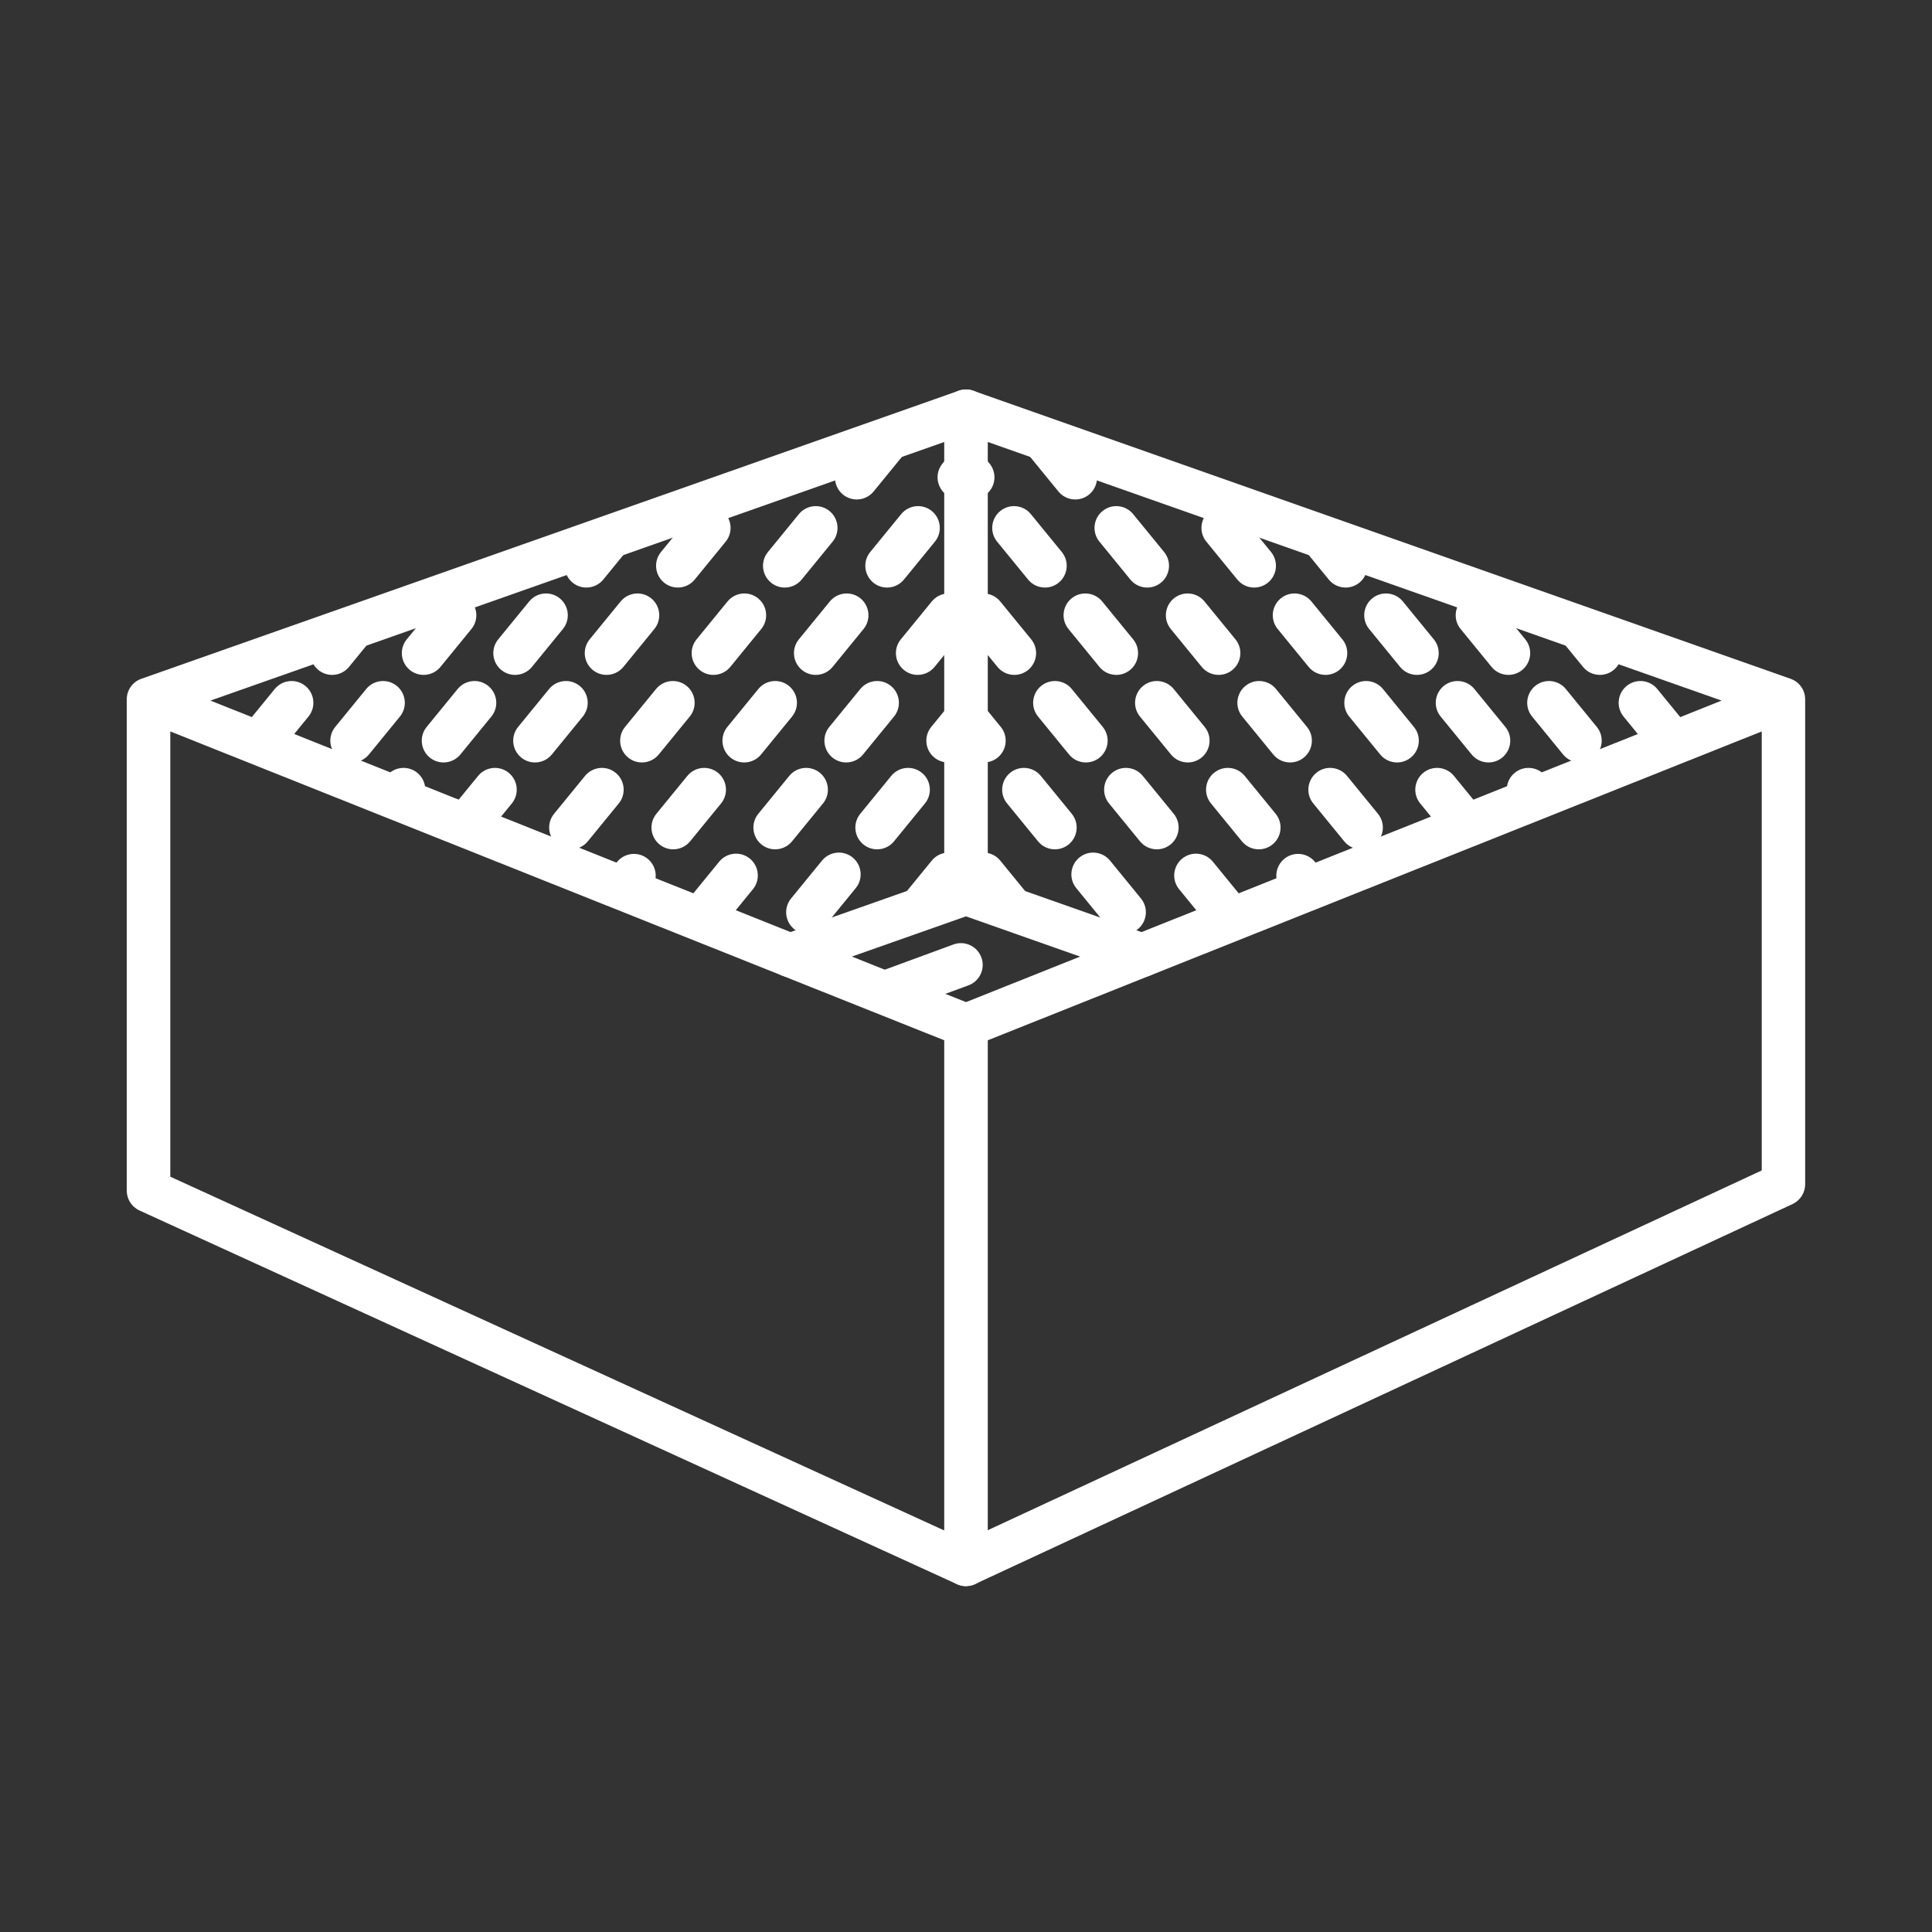 <?xml version="1.0" encoding="UTF-8"?>
<svg xmlns="http://www.w3.org/2000/svg" xmlns:xlink="http://www.w3.org/1999/xlink" id="Capa_1" data-name="Capa 1" viewBox="0 0 621.14 621.14">
  <rect x="0" y="0" width="621.14" height="621.14" fill="#333333" stroke="none"/>
  <defs>
    <style>
      .cls-1 {
        fill: #fff;
      }

      .cls-2 {
        clip-path: url(#clippath-1);
      }

      .cls-3 {
        clip-path: url(#clippath);
      }

      .cls-4 {
        fill: none;
      }
    </style>
    <clipPath id="clippath">
      <polygon class="cls-4" points="47.75 224.83 310.57 132.2 310.57 287.2 254.19 307.21 47.75 224.83"></polygon>
    </clipPath>
    <clipPath id="clippath-1">
      <polygon class="cls-4" points="573.39 224.83 310.57 132.2 310.57 287.2 366.95 307.21 573.39 224.83"></polygon>
    </clipPath>
  </defs>
  <g>
    <g>
      <path class="cls-1" d="m310.57,509.94c-.99,0-1.99-.21-2.91-.63L44.84,389.17c-2.49-1.14-4.09-3.63-4.09-6.37v-157.97c0-1.82.7-3.48,1.84-4.73,0,0,0,0,0,0h0c.26-.28.54-.54.85-.78,0,0,0,0,0,0,0,0,0,0,0,0,.63-.49,1.35-.88,2.12-1.13l262.67-92.57c1.51-.53,3.15-.53,4.65,0l262.79,92.61c.11.04.22.08.32.12,1.62.65,2.86,1.84,3.61,3.29,0,0,0,0,0,0,0,0,0,0,0,0,.07.14.14.27.2.41h0s0,.01,0,.02c0,0,0,0,0,0,0,0,0,0,0,.01.39.91.58,1.9.56,2.9v155.77c0,2.72-1.58,5.2-4.05,6.35l-262.82,122.17c-.94.43-1.94.65-2.95.65ZM54.75,378.31l255.8,116.92,255.85-118.93v-141.14l-253.23,101.05c-1.67.66-3.52.66-5.19,0L54.75,235.16v143.15Zm12.91-153.07l242.92,96.94,242.92-96.94-242.92-85.61-242.92,85.61Z"></path>
      <path class="cls-1" d="m310.57,509.94c-3.87,0-7-3.13-7-7v-173.23c0-3.87,3.13-7,7-7s7,3.13,7,7v173.23c0,3.87-3.13,7-7,7Z"></path>
    </g>
    <path class="cls-1" d="m367.14,314.13c-.77,0-1.56-.13-2.33-.4l-54.25-19.12-54.25,19.12c-3.65,1.29-7.64-.63-8.93-4.27-1.29-3.65.63-7.64,4.27-8.93l56.57-19.94c1.51-.53,3.15-.53,4.65,0l56.57,19.94c3.65,1.28,5.56,5.28,4.27,8.93-1.01,2.88-3.72,4.67-6.6,4.67Z"></path>
    <path class="cls-1" d="m310.57,294.2c-3.87,0-7-3.13-7-7v-154.99c0-3.87,3.13-7,7-7s7,3.13,7,7v154.99c0,3.87-3.13,7-7,7Z"></path>
  </g>
  <g class="cls-3">
    <g>
      <g>
        <path class="cls-1" d="m285.19,188.9c-1.56,0-3.12-.52-4.42-1.58-2.99-2.45-3.44-6.86-.99-9.85l9.95-12.18c2.45-2.99,6.86-3.44,9.85-.99s3.44,6.86.99,9.85l-9.95,12.18c-1.38,1.69-3.4,2.57-5.42,2.57Z"></path>
        <path class="cls-1" d="m308.42,160.46c-1.56,0-3.12-.52-4.42-1.58-2.99-2.45-3.44-6.86-.99-9.85l9.95-12.18c2.45-2.99,6.85-3.44,9.85-.99,2.99,2.45,3.44,6.86.99,9.85l-9.95,12.18c-1.38,1.69-3.4,2.57-5.42,2.57Z"></path>
        <path class="cls-1" d="m262.25,216.98c-1.56,0-3.12-.52-4.42-1.58-2.99-2.45-3.44-6.86-.99-9.85l9.95-12.18c2.45-2.99,6.86-3.44,9.85-.99s3.44,6.86.99,9.85l-9.95,12.18c-1.38,1.69-3.4,2.57-5.42,2.57Z"></path>
        <path class="cls-1" d="m239.26,245.13c-1.56,0-3.12-.52-4.42-1.58-2.99-2.45-3.44-6.86-.99-9.85l9.95-12.18c2.45-2.99,6.86-3.44,9.85-.99,2.99,2.45,3.44,6.86.99,9.85l-9.95,12.18c-1.38,1.69-3.4,2.57-5.42,2.57Z"></path>
        <path class="cls-1" d="m216.44,273.06c-1.56,0-3.12-.52-4.42-1.58-2.99-2.45-3.44-6.86-.99-9.85l9.95-12.18c2.45-2.99,6.86-3.44,9.85-.99,2.99,2.45,3.44,6.86.99,9.85l-9.95,12.18c-1.38,1.69-3.4,2.57-5.42,2.57Z"></path>
        <path class="cls-1" d="m193.85,300.71c-1.56,0-3.12-.52-4.42-1.58-2.99-2.45-3.44-6.86-.99-9.85l9.95-12.18c2.45-2.99,6.86-3.44,9.85-.99,2.99,2.45,3.44,6.86.99,9.85l-9.95,12.18c-1.38,1.69-3.4,2.57-5.42,2.57Z"></path>
      </g>
      <g>
        <path class="cls-1" d="m317.97,188.9c-1.56,0-3.12-.52-4.42-1.58-2.99-2.45-3.44-6.86-.99-9.85l9.95-12.18c2.45-2.99,6.85-3.44,9.85-.99,2.99,2.45,3.44,6.86.99,9.85l-9.95,12.18c-1.38,1.69-3.4,2.57-5.42,2.57Z"></path>
        <path class="cls-1" d="m295.03,216.98c-1.56,0-3.12-.52-4.42-1.58-2.99-2.45-3.44-6.86-.99-9.85l9.95-12.18c2.45-2.99,6.85-3.44,9.85-.99,2.99,2.45,3.44,6.86.99,9.85l-9.95,12.18c-1.38,1.69-3.4,2.57-5.42,2.57Z"></path>
        <path class="cls-1" d="m272.04,245.13c-1.56,0-3.12-.52-4.42-1.58-2.99-2.45-3.44-6.86-.99-9.85l9.95-12.18c2.45-2.99,6.86-3.44,9.85-.99,2.99,2.45,3.44,6.86.99,9.85l-9.95,12.18c-1.38,1.69-3.4,2.57-5.42,2.57Z"></path>
        <path class="cls-1" d="m249.21,273.06c-1.56,0-3.12-.52-4.42-1.58-2.99-2.45-3.44-6.86-.99-9.85l9.95-12.18c2.45-2.99,6.86-3.44,9.85-.99,2.99,2.45,3.44,6.86.99,9.85l-9.95,12.18c-1.38,1.69-3.4,2.57-5.42,2.57Z"></path>
        <path class="cls-1" d="m226.68,300.64c-1.56,0-3.12-.52-4.42-1.58-2.99-2.45-3.44-6.86-.99-9.85l9.95-12.18c2.45-2.99,6.86-3.44,9.85-.99,2.99,2.45,3.44,6.86.99,9.85l-9.95,12.18c-1.38,1.69-3.4,2.57-5.42,2.57Z"></path>
      </g>
      <g>
        <path class="cls-1" d="m350.74,188.9c-1.56,0-3.12-.52-4.42-1.58-2.99-2.45-3.44-6.86-.99-9.85l9.95-12.18c2.45-2.99,6.86-3.44,9.85-.99s3.44,6.86.99,9.85l-9.95,12.18c-1.38,1.69-3.4,2.57-5.42,2.57Z"></path>
        <path class="cls-1" d="m327.81,216.98c-1.56,0-3.12-.52-4.42-1.58-2.99-2.45-3.44-6.86-.99-9.85l9.95-12.18c2.45-2.99,6.86-3.44,9.85-.99s3.44,6.86.99,9.85l-9.95,12.18c-1.38,1.69-3.4,2.57-5.42,2.57Z"></path>
        <path class="cls-1" d="m304.81,245.13c-1.56,0-3.12-.52-4.42-1.58-2.99-2.45-3.44-6.86-.99-9.85l9.95-12.18c2.45-2.99,6.86-3.44,9.85-.99,2.99,2.45,3.44,6.86.99,9.85l-9.95,12.18c-1.38,1.69-3.4,2.57-5.42,2.57Z"></path>
        <path class="cls-1" d="m281.99,273.06c-1.56,0-3.12-.52-4.42-1.58-2.99-2.45-3.44-6.86-.99-9.85l9.95-12.18c2.45-2.99,6.86-3.44,9.85-.99,2.99,2.45,3.44,6.86.99,9.85l-9.95,12.18c-1.38,1.69-3.4,2.57-5.42,2.57Z"></path>
        <path class="cls-1" d="m259.74,300.29c-1.56,0-3.12-.52-4.42-1.58-2.99-2.45-3.44-6.86-.99-9.85l9.95-12.18c2.45-2.99,6.86-3.44,9.85-.99,2.99,2.45,3.44,6.86.99,9.85l-9.95,12.18c-1.38,1.69-3.4,2.57-5.42,2.57Z"></path>
      </g>
      <g>
        <path class="cls-1" d="m386.03,188.9c-1.56,0-3.12-.52-4.42-1.58-2.99-2.45-3.44-6.86-.99-9.85l9.95-12.18c2.45-2.99,6.86-3.44,9.85-.99,2.99,2.45,3.44,6.86.99,9.85l-9.95,12.18c-1.38,1.69-3.4,2.57-5.42,2.57Z"></path>
        <path class="cls-1" d="m363.09,216.98c-1.56,0-3.12-.52-4.42-1.58-2.99-2.45-3.44-6.86-.99-9.85l9.95-12.18c2.45-2.99,6.86-3.44,9.85-.99s3.44,6.86.99,9.85l-9.95,12.18c-1.38,1.69-3.4,2.57-5.42,2.57Z"></path>
        <path class="cls-1" d="m340.1,245.13c-1.56,0-3.12-.52-4.42-1.58-2.99-2.45-3.44-6.86-.99-9.85l9.95-12.18c2.44-2.99,6.86-3.44,9.85-.99,2.99,2.45,3.44,6.86.99,9.85l-9.95,12.18c-1.38,1.69-3.4,2.57-5.42,2.57Z"></path>
        <path class="cls-1" d="m317.27,273.06c-1.56,0-3.12-.52-4.42-1.58-2.99-2.45-3.44-6.86-.99-9.85l9.95-12.18c2.45-2.99,6.86-3.44,9.85-.99,2.99,2.45,3.44,6.86.99,9.85l-9.95,12.18c-1.38,1.69-3.4,2.57-5.42,2.57Z"></path>
        <path class="cls-1" d="m295.03,300.29c-1.56,0-3.12-.52-4.42-1.58-2.99-2.45-3.44-6.86-.99-9.85l9.95-12.18c2.45-2.99,6.85-3.44,9.85-.99,2.99,2.45,3.44,6.86.99,9.85l-9.95,12.18c-1.38,1.69-3.4,2.57-5.42,2.57Z"></path>
      </g>
      <g>
        <path class="cls-1" d="m252.3,188.9c-1.56,0-3.12-.52-4.42-1.58-2.99-2.45-3.44-6.86-.99-9.85l9.95-12.18c2.45-2.99,6.86-3.44,9.85-.99,2.99,2.45,3.44,6.86.99,9.85l-9.95,12.18c-1.38,1.69-3.4,2.57-5.42,2.57Z"></path>
        <path class="cls-1" d="m275.44,160.58c-1.56,0-3.12-.52-4.42-1.58-2.99-2.45-3.44-6.86-.99-9.85l9.95-12.18c2.45-2.99,6.86-3.44,9.85-.99s3.44,6.86.99,9.85l-9.95,12.18c-1.38,1.69-3.4,2.57-5.42,2.57Z"></path>
        <path class="cls-1" d="m229.36,216.98c-1.56,0-3.12-.52-4.42-1.58-2.99-2.45-3.44-6.86-.99-9.85l9.95-12.18c2.45-2.99,6.86-3.44,9.85-.99s3.44,6.86.99,9.85l-9.95,12.18c-1.38,1.69-3.4,2.57-5.42,2.57Z"></path>
        <path class="cls-1" d="m206.37,245.13c-1.56,0-3.12-.52-4.42-1.58-2.99-2.45-3.44-6.86-.99-9.85l9.95-12.18c2.45-2.99,6.85-3.44,9.85-.99,2.99,2.45,3.44,6.86.99,9.85l-9.95,12.18c-1.38,1.69-3.4,2.57-5.42,2.57Z"></path>
        <path class="cls-1" d="m183.55,273.06c-1.56,0-3.12-.52-4.42-1.58-2.99-2.45-3.44-6.86-.99-9.85l9.95-12.18c2.45-2.99,6.86-3.44,9.85-.99,2.99,2.45,3.44,6.86.99,9.85l-9.95,12.18c-1.38,1.69-3.4,2.57-5.42,2.57Z"></path>
      </g>
      <g>
        <path class="cls-1" d="m217.92,188.9c-1.56,0-3.12-.52-4.42-1.58-2.99-2.45-3.44-6.86-.99-9.85l9.95-12.18c2.45-2.99,6.85-3.44,9.85-.99,2.99,2.45,3.44,6.86.99,9.85l-9.95,12.18c-1.38,1.69-3.4,2.57-5.42,2.57Z"></path>
        <path class="cls-1" d="m194.99,216.98c-1.56,0-3.12-.52-4.42-1.58-2.99-2.45-3.44-6.86-.99-9.85l9.95-12.18c2.45-2.99,6.86-3.44,9.85-.99,2.99,2.45,3.44,6.86.99,9.85l-9.95,12.18c-1.38,1.69-3.4,2.57-5.42,2.57Z"></path>
        <path class="cls-1" d="m171.99,245.13c-1.56,0-3.12-.52-4.42-1.58-2.99-2.45-3.44-6.86-.99-9.85l9.95-12.18c2.45-2.99,6.86-3.44,9.85-.99,2.99,2.45,3.44,6.86.99,9.85l-9.95,12.18c-1.38,1.69-3.4,2.57-5.42,2.57Z"></path>
        <path class="cls-1" d="m149.17,273.06c-1.56,0-3.12-.52-4.42-1.58-2.99-2.45-3.44-6.86-.99-9.85l9.95-12.18c2.45-2.99,6.86-3.44,9.85-.99,2.99,2.45,3.44,6.86.99,9.85l-9.95,12.18c-1.38,1.69-3.4,2.57-5.42,2.57Z"></path>
      </g>
      <g>
        <path class="cls-1" d="m188.52,188.9c-1.56,0-3.12-.52-4.42-1.58-2.99-2.45-3.44-6.86-.99-9.85l9.95-12.18c2.45-2.99,6.86-3.44,9.85-.99,2.99,2.45,3.44,6.86.99,9.85l-9.95,12.18c-1.38,1.69-3.4,2.57-5.42,2.57Z"></path>
        <path class="cls-1" d="m165.59,216.98c-1.56,0-3.12-.52-4.42-1.58-2.99-2.45-3.44-6.86-.99-9.85l9.95-12.18c2.45-2.99,6.85-3.44,9.85-.99,2.99,2.45,3.44,6.86.99,9.85l-9.95,12.18c-1.38,1.69-3.4,2.57-5.42,2.57Z"></path>
        <path class="cls-1" d="m142.59,245.13c-1.56,0-3.12-.52-4.42-1.58-2.99-2.45-3.44-6.86-.99-9.85l9.95-12.18c2.44-2.99,6.85-3.44,9.85-.99,2.99,2.45,3.44,6.86.99,9.85l-9.95,12.18c-1.38,1.69-3.4,2.57-5.42,2.57Z"></path>
        <path class="cls-1" d="m119.77,273.06c-1.56,0-3.12-.52-4.42-1.58-2.99-2.45-3.44-6.86-.99-9.85l9.95-12.18c2.45-2.99,6.86-3.44,9.85-.99,2.99,2.45,3.44,6.86.99,9.85l-9.95,12.18c-1.38,1.69-3.4,2.57-5.42,2.57Z"></path>
      </g>
      <g>
        <path class="cls-1" d="m159.12,188.9c-1.56,0-3.12-.52-4.42-1.58-2.99-2.45-3.44-6.86-.99-9.85l9.95-12.18c2.45-2.99,6.85-3.44,9.85-.99,2.99,2.45,3.44,6.86.99,9.85l-9.95,12.18c-1.38,1.69-3.4,2.57-5.42,2.57Z"></path>
        <path class="cls-1" d="m136.18,216.98c-1.56,0-3.12-.52-4.42-1.58-2.99-2.45-3.44-6.86-.99-9.85l9.95-12.18c2.45-2.99,6.86-3.44,9.85-.99,2.99,2.45,3.44,6.86.99,9.85l-9.95,12.18c-1.38,1.69-3.4,2.57-5.42,2.57Z"></path>
        <path class="cls-1" d="m113.19,245.13c-1.56,0-3.12-.52-4.42-1.58-2.99-2.45-3.44-6.86-.99-9.85l9.95-12.18c2.45-2.99,6.86-3.44,9.85-.99,2.99,2.45,3.44,6.86.99,9.85l-9.95,12.18c-1.38,1.69-3.4,2.57-5.42,2.57Z"></path>
        <path class="cls-1" d="m90.37,273.06c-1.56,0-3.12-.52-4.42-1.58-2.99-2.45-3.44-6.86-.99-9.85l9.95-12.18c2.44-2.99,6.86-3.44,9.85-.99,2.99,2.45,3.44,6.86.99,9.85l-9.95,12.18c-1.38,1.69-3.4,2.57-5.42,2.57Z"></path>
      </g>
      <g>
        <path class="cls-1" d="m129.72,188.9c-1.56,0-3.12-.52-4.42-1.58-2.99-2.45-3.44-6.86-.99-9.85l9.95-12.18c2.45-2.99,6.86-3.44,9.85-.99,2.99,2.45,3.44,6.86.99,9.85l-9.95,12.18c-1.38,1.69-3.4,2.57-5.42,2.57Z"></path>
        <path class="cls-1" d="m106.78,216.98c-1.56,0-3.12-.52-4.42-1.58-2.99-2.45-3.44-6.86-.99-9.85l9.95-12.18c2.45-2.99,6.85-3.44,9.85-.99,2.99,2.45,3.44,6.86.99,9.85l-9.95,12.18c-1.38,1.69-3.4,2.57-5.42,2.57Z"></path>
        <path class="cls-1" d="m83.79,245.13c-1.56,0-3.12-.52-4.42-1.58-2.99-2.45-3.44-6.86-.99-9.85l9.95-12.18c2.44-2.99,6.86-3.44,9.85-.99,2.99,2.45,3.44,6.86.99,9.85l-9.95,12.18c-1.38,1.69-3.4,2.57-5.42,2.57Z"></path>
        <path class="cls-1" d="m60.97,273.06c-1.56,0-3.12-.52-4.42-1.58-2.99-2.45-3.44-6.86-.99-9.85l9.95-12.18c2.45-2.99,6.86-3.44,9.85-.99,2.99,2.45,3.44,6.86.99,9.85l-9.95,12.18c-1.38,1.69-3.4,2.57-5.42,2.57Z"></path>
      </g>
    </g>
  </g>
  <g class="cls-2">
    <g>
      <g>
        <path class="cls-1" d="m335.95,188.9c-2.03,0-4.04-.88-5.42-2.57l-9.95-12.18c-2.45-2.99-2-7.4.99-9.85,2.99-2.45,7.4-2,9.85.99l9.95,12.18c2.45,2.99,2,7.4-.99,9.85-1.3,1.06-2.87,1.58-4.42,1.58Z"></path>
        <path class="cls-1" d="m312.72,160.46c-2.03,0-4.04-.88-5.42-2.57l-9.95-12.18c-2.45-2.99-2-7.4.99-9.85,2.99-2.45,7.4-2,9.85.99l9.95,12.18c2.45,2.99,2,7.4-.99,9.85-1.3,1.06-2.87,1.58-4.42,1.58Z"></path>
        <path class="cls-1" d="m358.89,216.98c-2.03,0-4.04-.88-5.42-2.57l-9.95-12.18c-2.45-2.99-2-7.4.99-9.85,2.99-2.45,7.4-2,9.85.99l9.95,12.18c2.45,2.99,2,7.4-.99,9.85-1.3,1.06-2.87,1.58-4.42,1.58Z"></path>
        <path class="cls-1" d="m381.88,245.13c-2.03,0-4.04-.88-5.42-2.57l-9.95-12.18c-2.45-2.99-2-7.4.99-9.85,2.99-2.45,7.4-2,9.85.99l9.95,12.18c2.45,2.99,2,7.4-.99,9.85-1.3,1.06-2.87,1.58-4.42,1.58Z"></path>
        <path class="cls-1" d="m404.7,273.06c-2.03,0-4.04-.88-5.42-2.57l-9.95-12.18c-2.45-2.99-2-7.4.99-9.85,2.99-2.45,7.4-2,9.85.99l9.95,12.18c2.45,2.99,2,7.4-.99,9.85-1.3,1.06-2.87,1.58-4.42,1.58Z"></path>
        <path class="cls-1" d="m427.29,300.71c-2.03,0-4.04-.88-5.42-2.57l-9.95-12.18c-2.45-2.99-2-7.4.99-9.85,2.99-2.45,7.4-2,9.85.99l9.95,12.18c2.45,2.99,2,7.4-.99,9.85-1.3,1.06-2.87,1.58-4.42,1.58Z"></path>
      </g>
      <g>
        <path class="cls-1" d="m303.17,188.9c-2.03,0-4.04-.88-5.42-2.57l-9.95-12.18c-2.45-2.99-2-7.4.99-9.85,2.99-2.45,7.4-2,9.85.99l9.95,12.18c2.45,2.99,2,7.4-.99,9.85-1.3,1.06-2.87,1.58-4.42,1.58Z"></path>
        <path class="cls-1" d="m326.11,216.98c-2.03,0-4.04-.88-5.42-2.57l-9.95-12.18c-2.45-2.99-2-7.4.99-9.85,2.99-2.45,7.4-2,9.85.99l9.95,12.18c2.45,2.99,2,7.4-.99,9.85-1.3,1.06-2.87,1.58-4.42,1.58Z"></path>
        <path class="cls-1" d="m349.11,245.13c-2.03,0-4.04-.88-5.42-2.57l-9.95-12.18c-2.45-2.99-2-7.4.99-9.85,2.99-2.45,7.4-2,9.85.99l9.95,12.18c2.45,2.99,2,7.4-.99,9.85-1.3,1.06-2.87,1.58-4.42,1.58Z"></path>
        <path class="cls-1" d="m371.93,273.06c-2.03,0-4.04-.88-5.42-2.57l-9.95-12.18c-2.45-2.99-2-7.4.99-9.85,2.99-2.45,7.4-2,9.85.99l9.95,12.18c2.45,2.99,2,7.4-.99,9.85-1.3,1.06-2.87,1.58-4.42,1.58Z"></path>
        <path class="cls-1" d="m394.46,300.64c-2.03,0-4.04-.88-5.42-2.57l-9.95-12.18c-2.45-2.99-2-7.4.99-9.85,2.99-2.45,7.4-2,9.85.99l9.95,12.18c2.45,2.99,2,7.4-.99,9.85-1.3,1.06-2.87,1.58-4.42,1.58Z"></path>
      </g>
      <g>
        <path class="cls-1" d="m270.4,188.9c-2.03,0-4.04-.88-5.42-2.57l-9.95-12.18c-2.45-2.99-2-7.4.99-9.85,2.99-2.45,7.4-2,9.85.99l9.95,12.18c2.45,2.99,2,7.4-.99,9.85-1.3,1.06-2.87,1.58-4.42,1.58Z"></path>
        <path class="cls-1" d="m293.33,216.98c-2.03,0-4.04-.88-5.42-2.57l-9.95-12.18c-2.45-2.99-2-7.4.99-9.85,2.99-2.45,7.4-2,9.85.99l9.95,12.18c2.45,2.99,2,7.4-.99,9.85-1.3,1.06-2.87,1.58-4.42,1.58Z"></path>
        <path class="cls-1" d="m316.33,245.13c-2.03,0-4.04-.88-5.42-2.57l-9.95-12.18c-2.45-2.99-2-7.4.99-9.85,2.99-2.45,7.4-2,9.85.99l9.95,12.18c2.45,2.99,2,7.4-.99,9.85-1.3,1.06-2.87,1.58-4.42,1.58Z"></path>
        <path class="cls-1" d="m339.15,273.06c-2.03,0-4.04-.88-5.42-2.57l-9.95-12.18c-2.45-2.99-2-7.4.99-9.85,2.99-2.45,7.4-2,9.85.99l9.95,12.18c2.45,2.99,2,7.4-.99,9.85-1.3,1.06-2.87,1.58-4.42,1.58Z"></path>
        <path class="cls-1" d="m361.4,300.29c-2.03,0-4.04-.88-5.42-2.57l-9.95-12.18c-2.45-2.99-2-7.4.99-9.85,2.99-2.45,7.4-2,9.85.99l9.95,12.18c2.45,2.99,2,7.4-.99,9.85-1.3,1.06-2.87,1.58-4.42,1.58Z"></path>
      </g>
      <g>
        <path class="cls-1" d="m235.11,188.9c-2.03,0-4.04-.88-5.42-2.57l-9.95-12.18c-2.45-2.99-2-7.4.99-9.85,2.99-2.45,7.4-2,9.85.99l9.95,12.18c2.45,2.99,2,7.4-.99,9.85-1.3,1.06-2.87,1.58-4.42,1.58Z"></path>
        <path class="cls-1" d="m258.05,216.98c-2.03,0-4.04-.88-5.42-2.57l-9.95-12.18c-2.45-2.99-2-7.4.99-9.85,2.99-2.45,7.4-2,9.85.99l9.95,12.18c2.45,2.99,2,7.4-.99,9.85-1.3,1.06-2.87,1.58-4.42,1.58Z"></path>
        <path class="cls-1" d="m281.04,245.13c-2.03,0-4.04-.88-5.42-2.57l-9.95-12.18c-2.45-2.99-2-7.4.99-9.85,3-2.45,7.4-2,9.85.99l9.95,12.18c2.45,2.99,2,7.4-.99,9.85-1.3,1.06-2.87,1.58-4.42,1.58Z"></path>
        <path class="cls-1" d="m303.87,273.06c-2.03,0-4.04-.88-5.42-2.57l-9.95-12.18c-2.45-2.99-2-7.4.99-9.85,2.99-2.45,7.4-2,9.85.99l9.95,12.18c2.45,2.99,2,7.4-.99,9.85-1.3,1.06-2.87,1.58-4.42,1.58Z"></path>
        <path class="cls-1" d="m326.11,300.29c-2.03,0-4.04-.88-5.42-2.57l-9.95-12.18c-2.45-2.99-2-7.4.99-9.85,3-2.45,7.4-2,9.85.99l9.95,12.18c2.45,2.99,2,7.4-.99,9.85-1.3,1.06-2.87,1.58-4.42,1.58Z"></path>
      </g>
      <g>
        <path class="cls-1" d="m368.84,188.9c-2.03,0-4.04-.88-5.42-2.57l-9.95-12.18c-2.45-2.99-2-7.4.99-9.85,2.99-2.45,7.4-2,9.85.99l9.95,12.18c2.45,2.99,2,7.4-.99,9.85-1.3,1.06-2.87,1.58-4.42,1.58Z"></path>
        <path class="cls-1" d="m345.7,160.58c-2.03,0-4.04-.88-5.42-2.57l-9.95-12.18c-2.45-2.99-2-7.4.99-9.85,3-2.45,7.4-2,9.85.99l9.95,12.18c2.45,2.99,2,7.4-.99,9.85-1.3,1.06-2.87,1.58-4.42,1.58Z"></path>
        <path class="cls-1" d="m391.78,216.98c-2.03,0-4.04-.88-5.42-2.57l-9.95-12.18c-2.45-2.99-2-7.4.99-9.85,2.99-2.45,7.4-2,9.85.99l9.95,12.18c2.45,2.99,2,7.4-.99,9.85-1.3,1.06-2.87,1.58-4.42,1.58Z"></path>
        <path class="cls-1" d="m414.77,245.13c-2.03,0-4.04-.88-5.42-2.57l-9.95-12.18c-2.45-2.99-2-7.4.99-9.85,3-2.45,7.4-2,9.85.99l9.95,12.18c2.45,2.99,2,7.4-.99,9.85-1.3,1.06-2.87,1.58-4.42,1.58Z"></path>
        <path class="cls-1" d="m437.59,273.06c-2.03,0-4.04-.88-5.42-2.57l-9.95-12.18c-2.45-2.99-2-7.4.99-9.85,2.99-2.45,7.4-2,9.85.99l9.95,12.18c2.45,2.99,2,7.4-.99,9.85-1.3,1.06-2.87,1.58-4.42,1.58Z"></path>
      </g>
      <g>
        <path class="cls-1" d="m403.22,188.9c-2.03,0-4.04-.88-5.42-2.57l-9.95-12.18c-2.45-2.99-2-7.4.99-9.85,2.99-2.45,7.4-2,9.85.99l9.95,12.18c2.45,2.99,2,7.4-.99,9.85-1.3,1.06-2.87,1.58-4.42,1.58Z"></path>
        <path class="cls-1" d="m426.15,216.98c-2.03,0-4.04-.88-5.42-2.57l-9.95-12.18c-2.45-2.99-2-7.4.99-9.85,2.99-2.45,7.4-2,9.85.99l9.95,12.18c2.45,2.99,2,7.4-.99,9.85-1.3,1.06-2.87,1.58-4.42,1.58Z"></path>
        <path class="cls-1" d="m449.15,245.13c-2.03,0-4.04-.88-5.42-2.57l-9.95-12.18c-2.45-2.99-2-7.4.99-9.85,2.99-2.45,7.4-2,9.85.99l9.95,12.18c2.45,2.99,2,7.4-.99,9.85-1.3,1.06-2.87,1.58-4.42,1.58Z"></path>
        <path class="cls-1" d="m471.97,273.06c-2.03,0-4.04-.88-5.42-2.57l-9.95-12.18c-2.45-2.99-2-7.4.99-9.85,2.99-2.45,7.4-2,9.85.99l9.95,12.18c2.45,2.99,2,7.4-.99,9.85-1.3,1.06-2.87,1.58-4.42,1.58Z"></path>
      </g>
      <g>
        <path class="cls-1" d="m432.62,188.9c-2.03,0-4.04-.88-5.42-2.57l-9.95-12.18c-2.45-2.99-2-7.4.99-9.85,2.99-2.45,7.4-2,9.85.99l9.95,12.18c2.45,2.99,2,7.4-.99,9.85-1.3,1.06-2.87,1.58-4.42,1.58Z"></path>
        <path class="cls-1" d="m455.55,216.98c-2.03,0-4.04-.88-5.42-2.57l-9.95-12.18c-2.45-2.99-2-7.4.99-9.85,2.99-2.45,7.4-2,9.85.99l9.95,12.18c2.45,2.99,2,7.4-.99,9.85-1.3,1.06-2.87,1.58-4.42,1.58Z"></path>
        <path class="cls-1" d="m478.55,245.13c-2.03,0-4.04-.88-5.42-2.57l-9.95-12.18c-2.45-2.99-2-7.4.99-9.85,3-2.45,7.4-2,9.85.99l9.95,12.18c2.45,2.99,2,7.4-.99,9.85-1.3,1.06-2.87,1.58-4.42,1.58Z"></path>
        <path class="cls-1" d="m501.37,273.06c-2.03,0-4.04-.88-5.42-2.57l-9.95-12.18c-2.45-2.99-2-7.4.99-9.85,2.99-2.45,7.4-2,9.85.99l9.95,12.18c2.45,2.99,2,7.4-.99,9.85-1.3,1.06-2.87,1.58-4.42,1.58Z"></path>
      </g>
      <g>
        <path class="cls-1" d="m462.02,188.9c-2.03,0-4.04-.88-5.42-2.57l-9.95-12.18c-2.45-2.99-2-7.4.99-9.85,2.99-2.45,7.4-2,9.85.99l9.95,12.18c2.45,2.99,2,7.4-.99,9.85-1.3,1.06-2.87,1.58-4.42,1.58Z"></path>
        <path class="cls-1" d="m484.96,216.98c-2.03,0-4.04-.88-5.42-2.57l-9.95-12.18c-2.45-2.99-2-7.4.99-9.85,2.99-2.45,7.4-2,9.85.99l9.95,12.18c2.45,2.99,2,7.4-.99,9.85-1.3,1.06-2.87,1.58-4.42,1.58Z"></path>
        <path class="cls-1" d="m507.95,245.13c-2.03,0-4.04-.88-5.42-2.57l-9.95-12.18c-2.45-2.99-2-7.4.99-9.85,2.99-2.45,7.4-2,9.85.99l9.95,12.18c2.45,2.99,2,7.4-.99,9.85-1.3,1.06-2.87,1.58-4.42,1.58Z"></path>
        <path class="cls-1" d="m530.77,273.06c-2.03,0-4.04-.88-5.42-2.57l-9.95-12.18c-2.45-2.99-2-7.4.99-9.85,3-2.45,7.4-2,9.85.99l9.95,12.18c2.45,2.99,2,7.4-.99,9.85-1.3,1.06-2.87,1.58-4.42,1.58Z"></path>
      </g>
      <g>
        <path class="cls-1" d="m491.42,188.9c-2.03,0-4.04-.88-5.42-2.57l-9.95-12.18c-2.45-2.99-2-7.4.99-9.85,2.99-2.45,7.4-2,9.85.99l9.95,12.18c2.45,2.99,2,7.4-.99,9.85-1.3,1.06-2.87,1.58-4.42,1.58Z"></path>
        <path class="cls-1" d="m514.36,216.98c-2.03,0-4.04-.88-5.42-2.57l-9.95-12.18c-2.45-2.99-2-7.4.99-9.85,2.99-2.45,7.4-2,9.85.99l9.95,12.18c2.45,2.99,2,7.4-.99,9.85-1.3,1.06-2.87,1.58-4.42,1.58Z"></path>
        <path class="cls-1" d="m537.35,245.13c-2.03,0-4.04-.88-5.42-2.57l-9.95-12.18c-2.45-2.99-2-7.4.99-9.85,3-2.45,7.4-2,9.85.99l9.95,12.18c2.45,2.99,2,7.4-.99,9.85-1.3,1.06-2.87,1.58-4.42,1.58Z"></path>
        <path class="cls-1" d="m560.17,273.06c-2.03,0-4.04-.88-5.42-2.57l-9.95-12.18c-2.45-2.99-2-7.4.99-9.85,2.99-2.45,7.4-2,9.85.99l9.95,12.18c2.45,2.99,2,7.4-.99,9.85-1.3,1.06-2.87,1.58-4.42,1.58Z"></path>
      </g>
    </g>
  </g>
  <path class="cls-1" d="m286.95,325.31c-2.85,0-5.53-1.75-6.57-4.59-1.33-3.63.53-7.65,4.16-8.99l21.98-8.08c3.63-1.34,7.65.53,8.99,4.16s-.53,7.65-4.16,8.99l-21.98,8.08c-.8.29-1.61.43-2.41.43Z"></path>
</svg>
